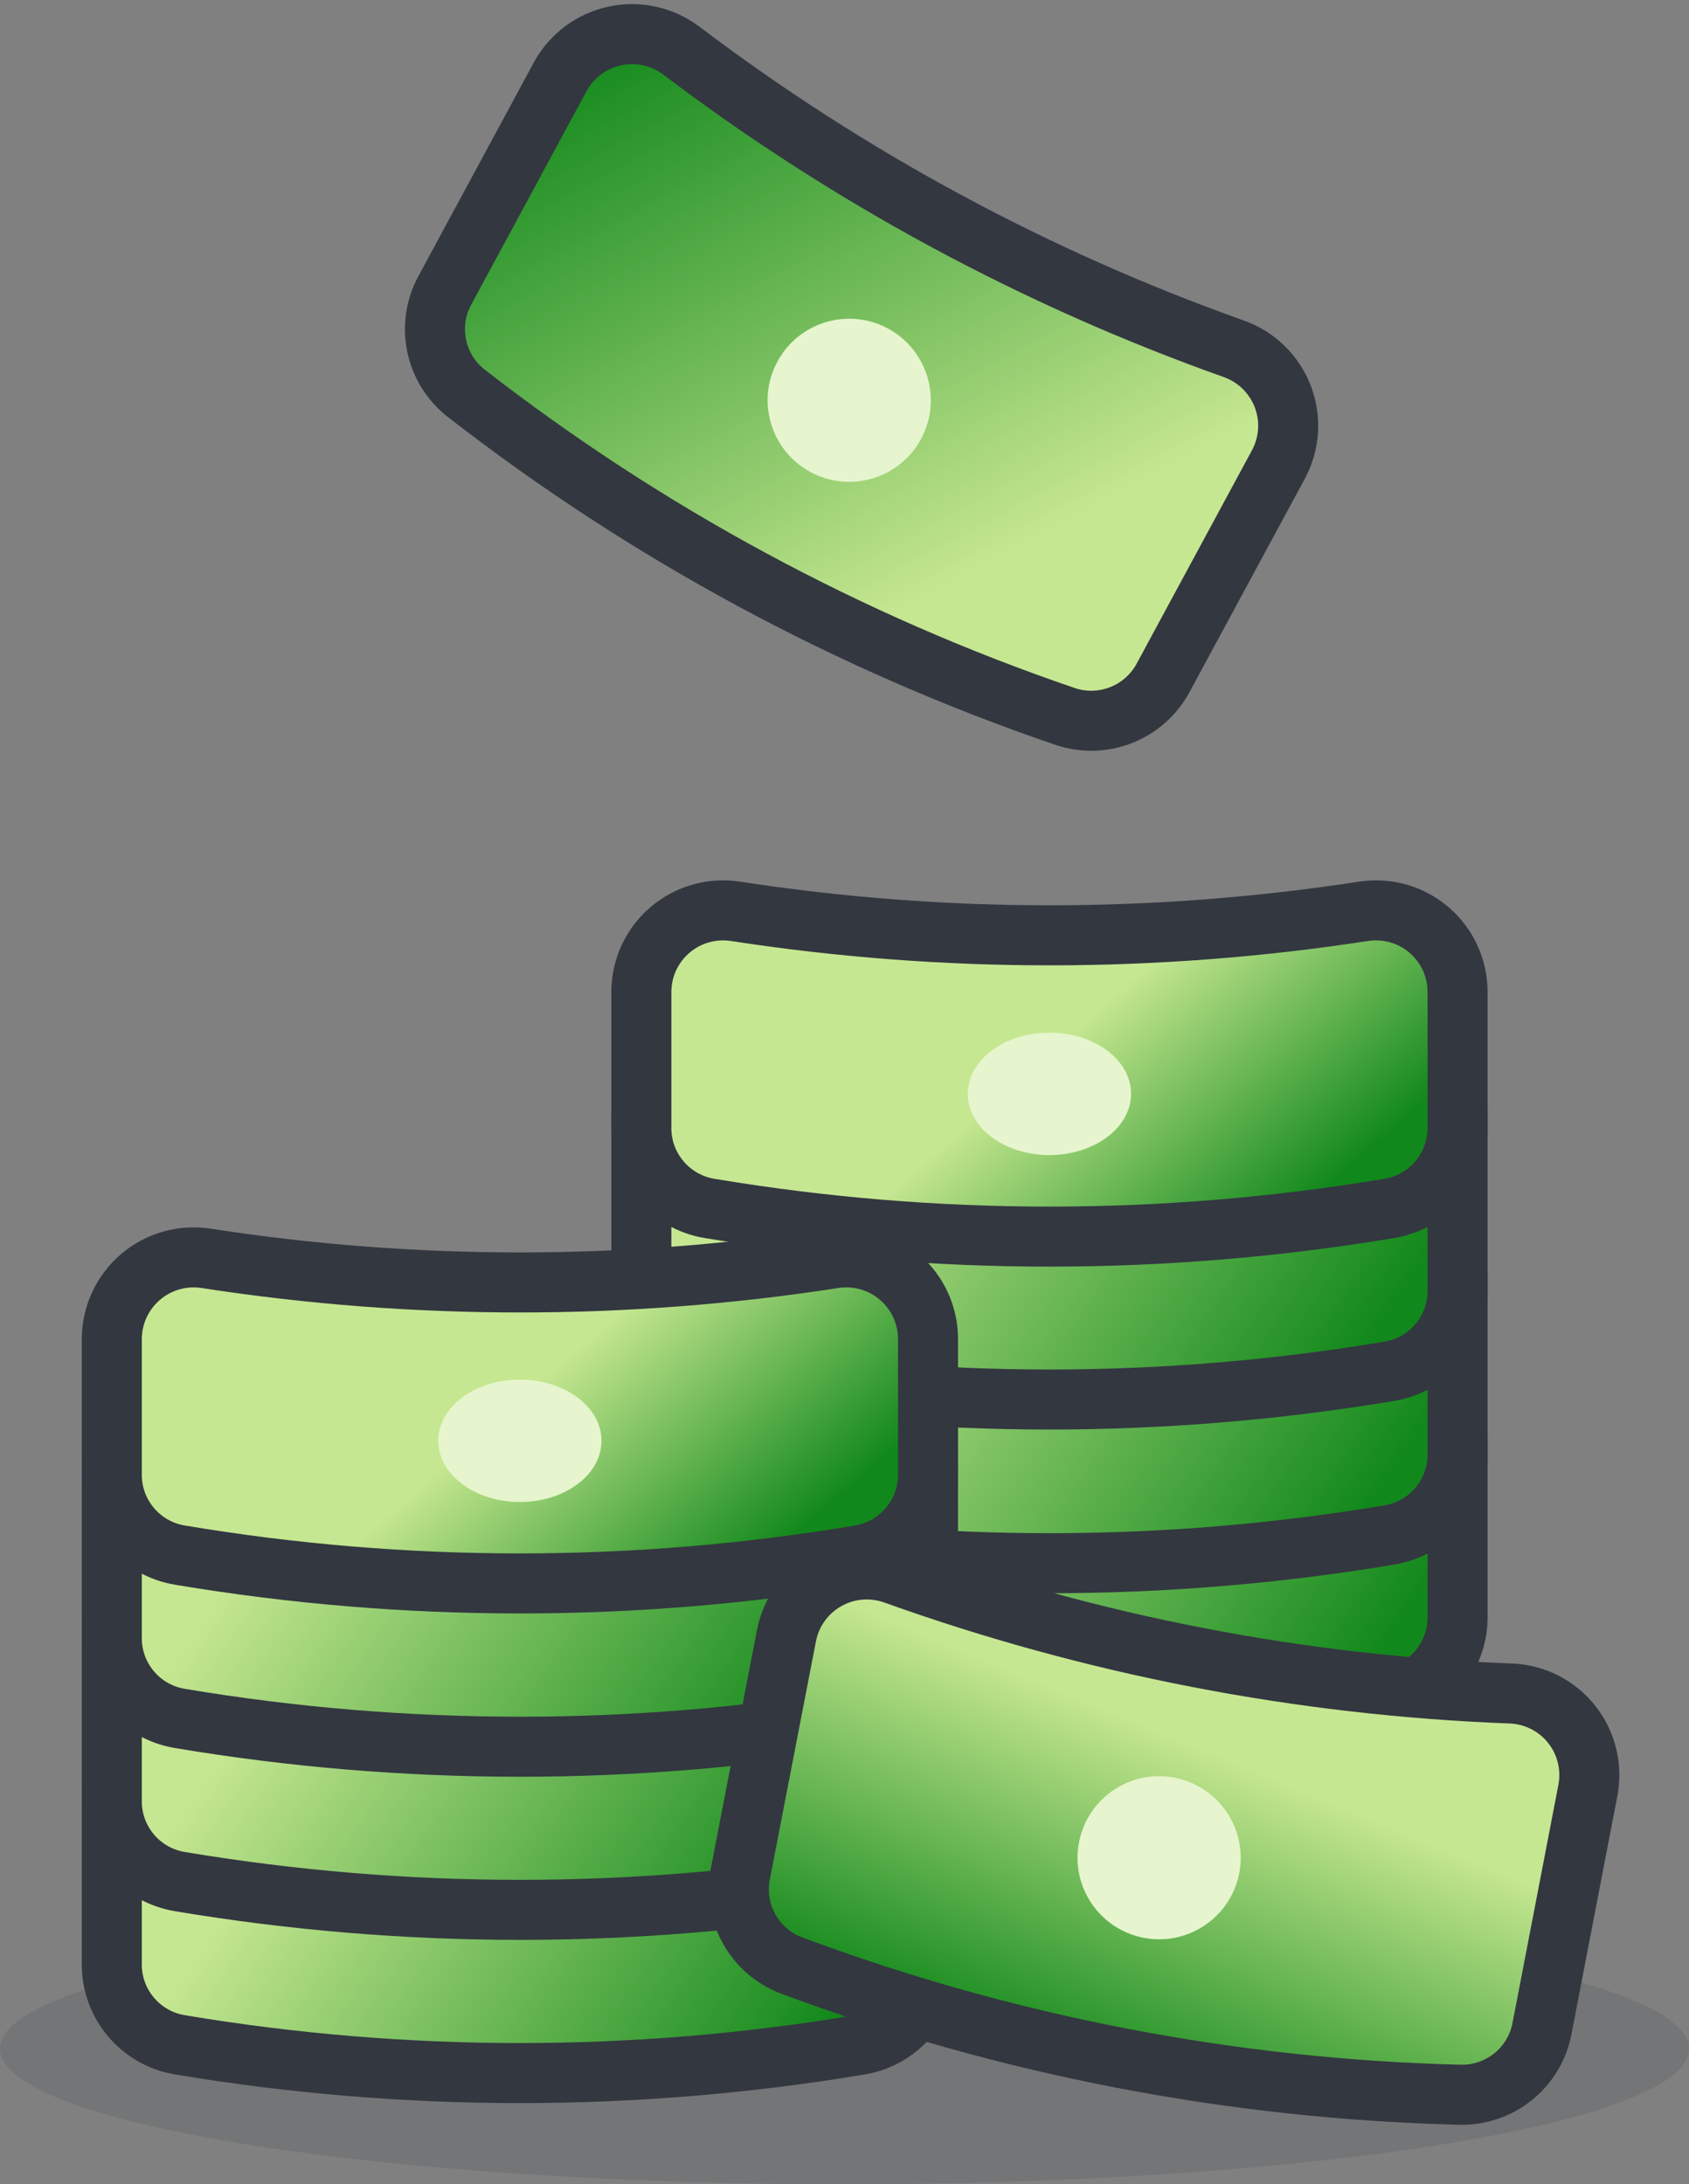 <?xml version="1.0" encoding="UTF-8"?>
<svg width="99px" height="128px" viewBox="0 0 99 128" version="1.1" xmlns="http://www.w3.org/2000/svg" xmlns:xlink="http://www.w3.org/1999/xlink">
    <rect x="0" y="0" width="99" height="128" fill="#808080" stroke="none"/>
    <title>Group 2</title>
    <defs>
        <linearGradient x1="14.18%" y1="40.171%" x2="93.508%" y2="59.545%" id="linearGradient-1">
            <stop stop-color="#C6E791" offset="0%"></stop>
            <stop stop-color="#11881B" offset="100%"></stop>
        </linearGradient>
        <linearGradient x1="14.18%" y1="40.15%" x2="93.508%" y2="59.565%" id="linearGradient-2">
            <stop stop-color="#C6E791" offset="0%"></stop>
            <stop stop-color="#11881B" offset="100%"></stop>
        </linearGradient>
        <linearGradient x1="14.18%" y1="40.171%" x2="93.508%" y2="59.545%" id="linearGradient-3">
            <stop stop-color="#C6E791" offset="0%"></stop>
            <stop stop-color="#11881B" offset="100%"></stop>
        </linearGradient>
        <linearGradient x1="50%" y1="42.014%" x2="93.508%" y2="62.462%" id="linearGradient-4">
            <stop stop-color="#C6E791" offset="0%"></stop>
            <stop stop-color="#11881B" offset="100%"></stop>
        </linearGradient>
        <linearGradient x1="14.18%" y1="40.175%" x2="93.508%" y2="59.541%" id="linearGradient-5">
            <stop stop-color="#C6E791" offset="0%"></stop>
            <stop stop-color="#11881B" offset="100%"></stop>
        </linearGradient>
        <linearGradient x1="14.18%" y1="40.173%" x2="93.508%" y2="59.542%" id="linearGradient-6">
            <stop stop-color="#C6E791" offset="0%"></stop>
            <stop stop-color="#11881B" offset="100%"></stop>
        </linearGradient>
        <linearGradient x1="50%" y1="42.024%" x2="93.508%" y2="62.447%" id="linearGradient-7">
            <stop stop-color="#C6E791" offset="0%"></stop>
            <stop stop-color="#11881B" offset="100%"></stop>
        </linearGradient>
        <linearGradient x1="50%" y1="0%" x2="50%" y2="100%" id="linearGradient-8">
            <stop stop-color="#A6ED4F" offset="0%"></stop>
            <stop stop-color="#6DD627" offset="100%"></stop>
        </linearGradient>
        <linearGradient x1="50%" y1="30.933%" x2="16.256%" y2="81.572%" id="linearGradient-9">
            <stop stop-color="#C6E791" offset="0%"></stop>
            <stop stop-color="#11881B" offset="100%"></stop>
        </linearGradient>
        <path d="M93.071,102.93 C93.337,101.559 92.989,100.14 92.12,99.047 C91.25,97.953 89.946,97.294 88.549,97.242 C76.219,96.776 64.034,94.419 52.42,90.253 C51.105,89.783 49.65,89.909 48.435,90.599 C47.22,91.289 46.368,92.474 46.1,93.845 L43.395,107.808 C42.949,110.099 44.228,112.375 46.417,113.189 C58.957,117.865 72.188,120.422 85.569,120.756 C87.907,120.815 89.944,119.174 90.383,116.879 L93.071,102.93 Z" id="path-10"></path>
        <linearGradient x1="66.4%" y1="75.723%" x2="18.211%" y2="2.624%" id="linearGradient-11">
            <stop stop-color="#C6E791" offset="0%"></stop>
            <stop stop-color="#11881B" offset="100%"></stop>
        </linearGradient>
    </defs>
    <g id="Refund-Calculator" stroke="none" stroke-width="1" fill="none" fill-rule="evenodd">
        <g id="Large-Desktop---(1200-&gt;)" transform="translate(-63, -312)" fill-rule="nonzero">
            <g id="Group-2" transform="translate(63, 314)">
                <path d="M0,118.06 C0,120.897 9.435,123.518 24.75,124.936 C40.065,126.355 58.935,126.355 74.25,124.936 C89.565,123.518 99,120.897 99,118.06 C99,115.223 89.565,112.602 74.25,111.183 C58.935,109.765 40.065,109.765 24.75,111.183 C9.435,112.602 0,115.223 0,118.06 Z" id="Path" fill="#333740" opacity="0.15"></path>
                <path d="M37.592,82.419 L37.592,92.787 C37.59,95.122 39.28,97.115 41.585,97.496 C54.779,99.704 68.248,99.704 81.442,97.496 C83.745,97.11 85.432,95.12 85.435,92.787 L85.435,82.419" id="Path" stroke="#333740" stroke-width="3.518" fill="url(#linearGradient-1)" stroke-linecap="round" stroke-linejoin="round"></path>
                <path d="M37.592,72.858 L37.592,83.226 C37.582,85.567 39.274,87.57 41.585,87.952 C54.779,90.16 68.248,90.16 81.442,87.952 C83.745,87.568 85.434,85.577 85.435,83.244 L85.435,72.858" id="Path" stroke="#333740" stroke-width="3.518" fill="url(#linearGradient-2)" stroke-linecap="round" stroke-linejoin="round"></path>
                <path d="M37.592,63.282 L37.592,73.651 C37.589,75.986 39.279,77.979 41.585,78.359 C54.779,80.567 68.248,80.567 81.442,78.359 C83.745,77.975 85.434,75.984 85.435,73.651 L85.435,63.282" id="Path" stroke="#333740" stroke-width="3.518" fill="url(#linearGradient-3)" stroke-linecap="round" stroke-linejoin="round"></path>
                <path d="M85.435,56.128 C85.435,54.732 84.824,53.405 83.762,52.497 C82.701,51.589 81.295,51.19 79.915,51.406 C67.719,53.281 55.308,53.281 43.112,51.406 C41.732,51.193 40.328,51.593 39.267,52.5 C38.206,53.408 37.595,54.733 37.592,56.128 L37.592,64.103 C37.59,66.439 39.28,68.433 41.585,68.815 C54.779,71.019 68.248,71.019 81.442,68.815 C83.745,68.428 85.432,66.437 85.435,64.103 L85.435,56.128 Z" id="Path" stroke="#333740" stroke-width="3.518" fill="url(#linearGradient-4)" stroke-linecap="round" stroke-linejoin="round"></path>
                <path d="M66.296,62.102 C66.296,64.082 64.155,65.689 61.51,65.689 C58.865,65.689 56.727,64.082 56.727,62.102 C56.727,60.121 58.868,58.518 61.51,58.518 C64.152,58.518 66.296,60.111 66.296,62.102 Z" id="Path" fill="#E6F5CD"></path>
                <path d="M6.553,102.754 L6.553,113.122 C6.551,115.457 8.241,117.449 10.546,117.831 C23.74,120.039 37.209,120.039 50.403,117.831 C52.706,117.447 54.395,115.456 54.396,113.122 L54.396,102.754" id="Path" stroke="#333740" stroke-width="3.518" fill="url(#linearGradient-1)" stroke-linecap="round" stroke-linejoin="round"></path>
                <path d="M6.553,93.193 L6.553,103.558 C6.55,105.893 8.24,107.886 10.546,108.266 C23.74,110.474 37.209,110.474 50.403,108.266 C52.706,107.881 54.393,105.89 54.396,103.558 L54.396,93.193" id="Path" stroke="#333740" stroke-width="3.518" fill="url(#linearGradient-5)" stroke-linecap="round" stroke-linejoin="round"></path>
                <path d="M6.553,83.631 L6.553,93.996 C6.55,96.331 8.24,98.325 10.546,98.705 C23.74,100.915 37.209,100.915 50.403,98.705 C52.706,98.321 54.395,96.33 54.396,93.996 L54.396,83.631" id="Path" stroke="#333740" stroke-width="3.518" fill="url(#linearGradient-6)" stroke-linecap="round" stroke-linejoin="round"></path>
                <path d="M54.396,76.46 C54.392,75.065 53.78,73.741 52.72,72.834 C51.659,71.927 50.255,71.528 48.876,71.741 C36.681,73.625 24.268,73.625 12.073,71.741 C10.693,71.53 9.289,71.931 8.229,72.839 C7.169,73.747 6.557,75.071 6.553,76.467 L6.553,84.428 C6.552,86.762 8.242,88.753 10.546,89.133 C23.739,91.346 37.21,91.346 50.403,89.133 C52.705,88.749 54.393,86.76 54.396,84.428 L54.396,76.46 Z" id="Path" stroke="#333740" stroke-width="3.518" fill="url(#linearGradient-7)" stroke-linecap="round" stroke-linejoin="round"></path>
                <path d="M35.257,82.433 C35.257,84.417 33.116,86.021 30.475,86.021 C27.833,86.021 25.688,84.417 25.688,82.433 C25.688,80.449 27.829,78.849 30.475,78.849 C33.12,78.849 35.257,80.453 35.257,82.433 Z" id="Path" fill="#E6F5CD"></path>
                <g id="Path" stroke-linecap="round" stroke-linejoin="round">
                    <use fill="url(#linearGradient-8)" xlink:href="#path-10"></use>
                    <use stroke="#333740" stroke-width="3.518" fill="url(#linearGradient-9)" xlink:href="#path-10"></use>
                </g>
                <path d="M72.638,107.773 C72.138,110.362 69.632,112.058 67.04,111.56 C64.447,111.063 62.748,108.561 63.244,105.97 C63.74,103.379 66.242,101.68 68.836,102.173 C70.084,102.411 71.185,103.135 71.899,104.185 C72.612,105.235 72.878,106.526 72.638,107.773 L72.638,107.773 Z" id="Path" fill="#E6F5CD"></path>
                <path d="M74.933,25.22 C75.596,23.991 75.688,22.533 75.186,21.23 C74.684,19.926 73.636,18.907 72.319,18.44 C60.695,14.307 49.774,8.415 39.94,0.97 C38.826,0.128 37.4,-0.187 36.034,0.108 C34.669,0.402 33.5,1.277 32.833,2.503 L26.071,15.021 C24.958,17.074 25.497,19.629 27.344,21.058 C37.903,29.265 49.755,35.66 62.415,39.98 C64.624,40.735 67.055,39.786 68.168,37.735 L74.933,25.22 Z" id="Path" stroke="#333740" stroke-width="3.518" fill="url(#linearGradient-11)" stroke-linecap="round" stroke-linejoin="round"></path>
                <path d="M53.985,23.73 C52.729,26.051 49.828,26.917 47.504,25.662 C45.18,24.408 44.314,21.509 45.568,19.187 C46.823,16.865 49.724,15.999 52.048,17.252 C54.372,18.507 55.239,21.406 53.985,23.73 Z" id="Path" fill="#E6F5CD"></path>
            </g>
        </g>
    </g>
</svg>